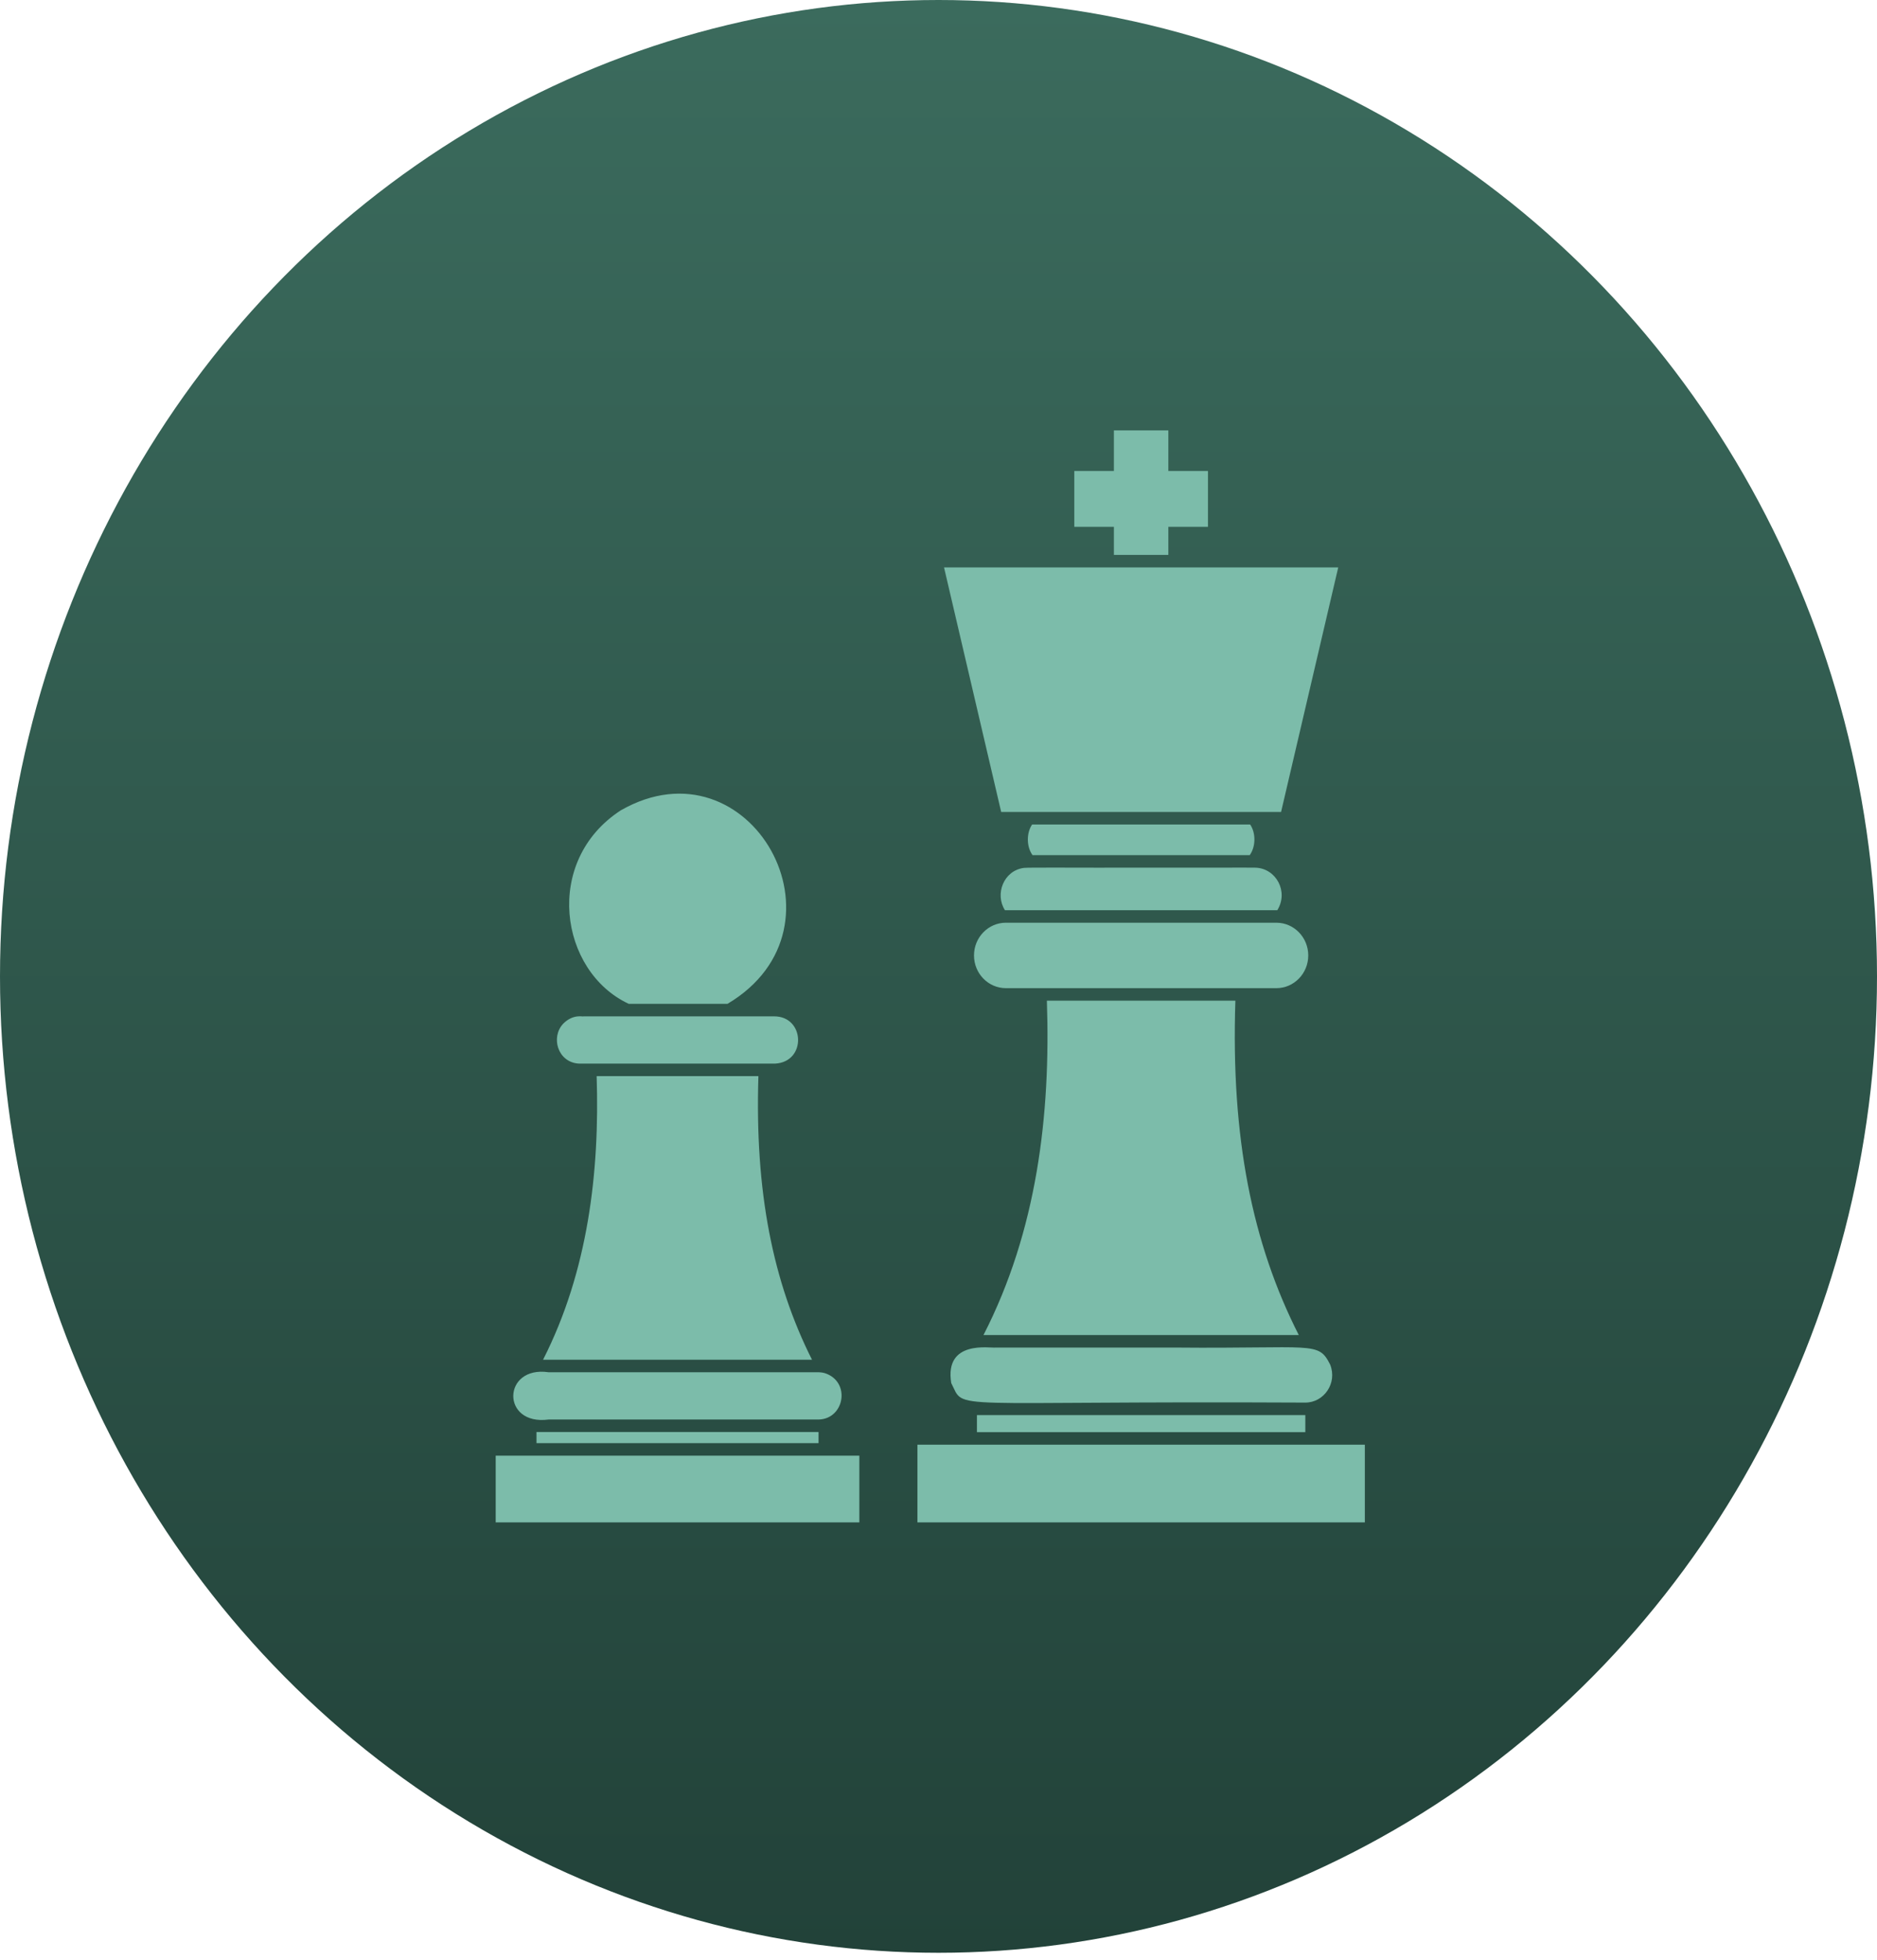 <svg xmlns="http://www.w3.org/2000/svg" width="114" height="119" viewBox="0 0 114 119" fill="none"><g id="Group 48095690"><ellipse id="Ellipse 6" cx="57" cy="59.289" rx="57" ry="59.289" fill="url(#paint0_linear_2084_503)"></ellipse><g id="king 1"><g id="Group"><g id="Icons"><path id="Vector" fill-rule="evenodd" clip-rule="evenodd" d="M52.193 88.392L52.193 92.444L30.106 92.444L30.106 88.392L52.193 88.392ZM82.894 87.725L82.894 92.444L55.72 92.444L55.72 87.725L82.894 87.725ZM32.584 86.957L32.584 87.632L49.715 87.632L49.715 86.957L32.584 86.957ZM59.334 85.929L59.334 86.965L79.279 86.965L79.279 85.929L59.334 85.929ZM49.715 86.197C49.713 86.197 36.602 86.197 33.321 86.197C30.415 86.581 30.502 82.913 33.321 83.326C36.564 83.326 49.411 83.326 49.709 83.326C49.653 83.327 49.909 83.322 50.086 83.378C51.691 83.888 51.298 86.168 49.715 86.197ZM79.279 85.169C56.964 85.055 58.661 85.703 57.774 83.984C57.342 81.332 60.158 81.878 60.471 81.827C62.575 81.827 67.226 81.827 71.387 81.827C79.817 81.906 80.055 81.414 80.787 82.86C81.238 83.993 80.404 85.171 79.279 85.169ZM36.237 65.345L46.062 65.345C45.841 72.37 46.94 77.838 49.318 82.567L32.982 82.567C35.714 77.197 36.427 71.16 36.237 65.345ZM63.582 60.764L75.031 60.764C74.755 69.067 76.054 75.506 78.882 81.067L59.732 81.067C62.978 74.739 63.819 67.698 63.582 60.764ZM47.08 64.585C47.078 64.585 35.459 64.586 35.224 64.585C35.213 64.585 35.252 64.588 35.107 64.581C33.877 64.473 33.442 62.997 34.195 62.173C34.819 61.536 35.435 61.758 35.436 61.715C36.965 61.715 46.115 61.715 47.01 61.715C48.896 61.706 48.998 64.48 47.08 64.585ZM44.186 60.955C52.044 56.282 45.55 44.726 37.707 49.204C32.972 52.275 33.972 58.99 38.186 60.955C38.877 60.955 44.185 60.955 44.186 60.955ZM59.156 58.017C59.156 59.114 60.024 60.004 61.094 60.004L77.519 60.004C78.589 60.004 79.457 59.114 79.457 58.017C79.457 56.919 78.589 56.029 77.519 56.029L61.094 56.029C60.024 56.029 59.156 56.919 59.156 58.017ZM77.577 55.27C78.278 54.144 77.505 52.735 76.266 52.688C76.15 52.678 72.707 52.692 69.1 52.687C65.478 52.696 62.476 52.666 62.186 52.701C60.95 52.863 60.411 54.299 61.036 55.27C61.218 55.268 77.398 55.268 77.577 55.27ZM62.686 50.065C62.337 50.578 62.335 51.405 62.711 51.927L75.902 51.927C76.264 51.426 76.29 50.598 75.928 50.065L62.686 50.065ZM60.807 49.305L57.336 34.455L81.278 34.455L77.806 49.305L60.807 49.305ZM70.96 33.695L67.653 33.695L67.653 31.989L65.248 31.989L65.248 28.599L67.653 28.599L67.653 26.134L70.96 26.134L70.96 28.599L73.366 28.599L73.366 31.989L70.96 31.989L70.96 33.695Z" fill="#7CBCAA"></path></g></g></g></g><defs><linearGradient id="paint0_linear_2084_503" x1="57" y1="0" x2="57" y2="118.578" gradientUnits="userSpaceOnUse"><stop stop-color="#3B6B5D"></stop><stop offset="1" stop-color="#224239"></stop></linearGradient></defs></svg>